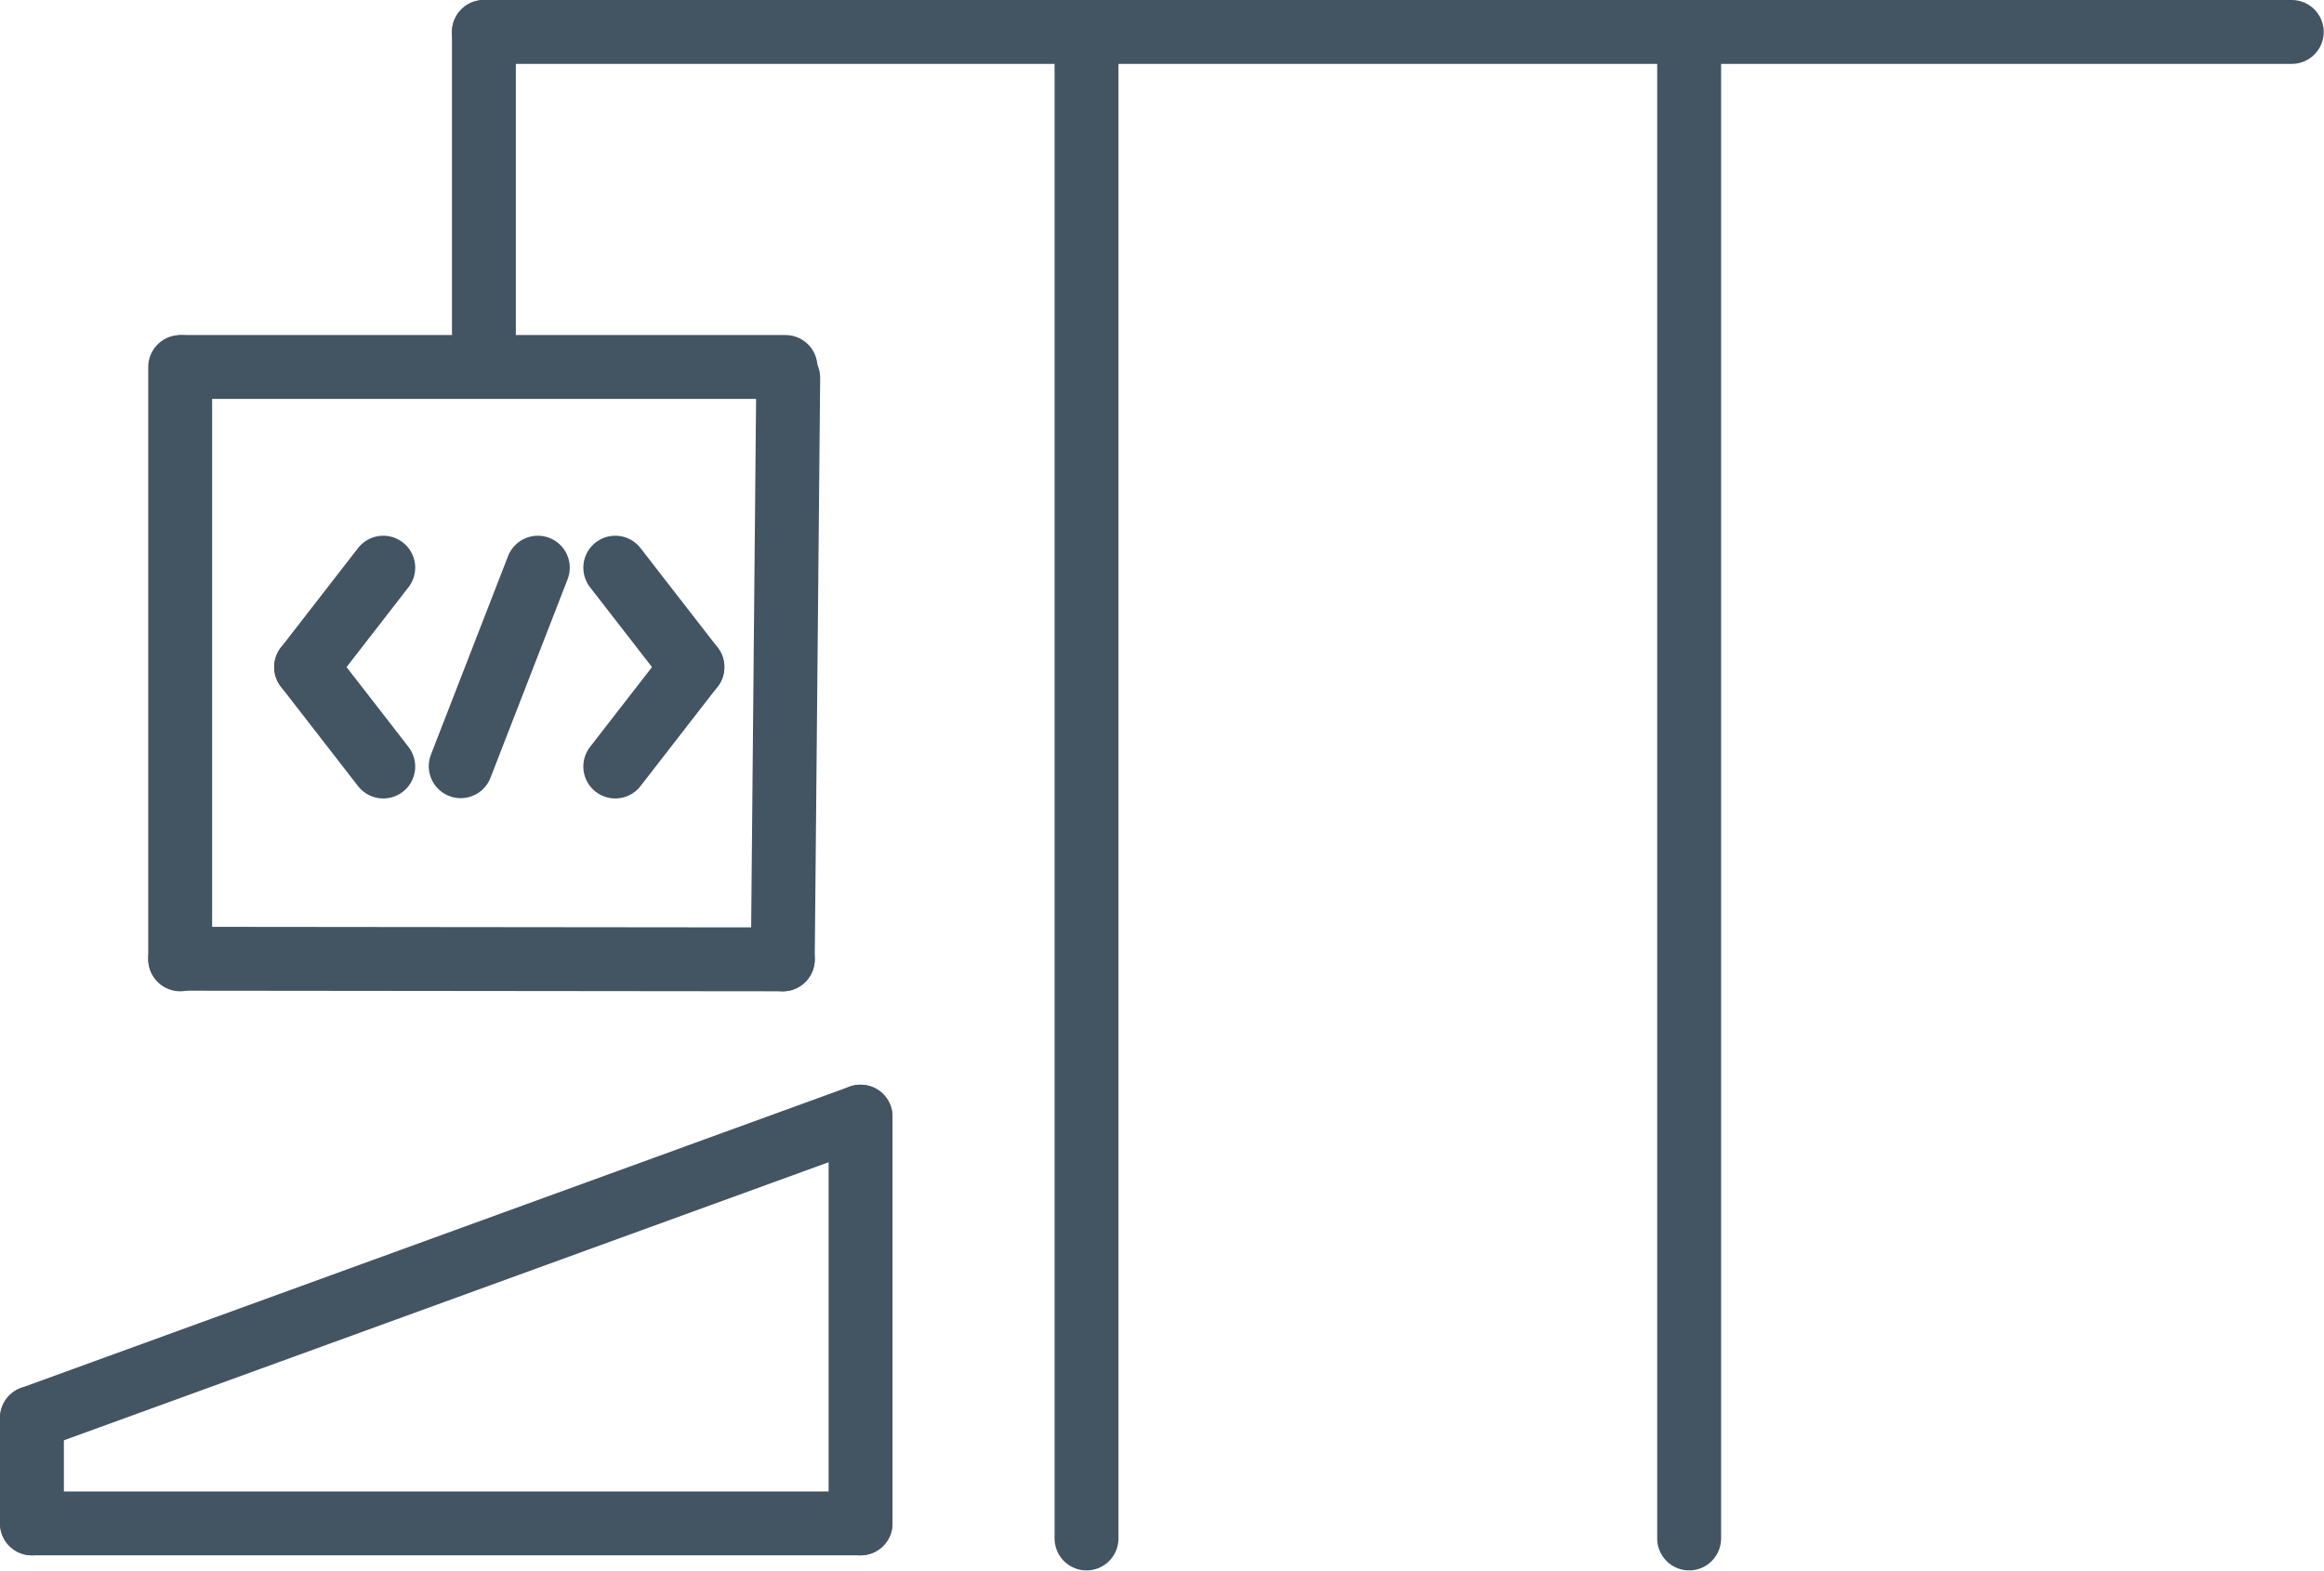 <?xml version="1.0" encoding="UTF-8" standalone="no"?>
<svg
   version="1.2"
   width="77.13mm"
   height="52.13mm"
   viewBox="0 0 7713 5213"
   preserveAspectRatio="xMidYMid"
   fill-rule="evenodd"
   stroke-width="28.222"
   stroke-linejoin="round"
   xml:space="preserve"
   id="svg1024"
   xmlns="http://www.w3.org/2000/svg"
   xmlns:svg="http://www.w3.org/2000/svg"
   xmlns:ooo="http://xml.openoffice.org/svg/export">
 <defs
   class="ClipPathGroup"
   id="defs854">
  <clipPath
   id="presentation_clip_path"
   clipPathUnits="userSpaceOnUse">
   <rect
   x="0"
   y="0"
   width="21590"
   height="27940"
   id="rect848" />
  </clipPath>
  <clipPath
   id="presentation_clip_path_shrink"
   clipPathUnits="userSpaceOnUse">
   <rect
   x="21"
   y="27"
   width="21547"
   height="27885"
   id="rect851" />
  </clipPath>
 </defs>
 <defs
   class="TextShapeIndex"
   id="defs858">
  <g
   ooo:slide="id1"
   ooo:id-list="id3 id4 id5 id6 id7 id8 id9 id10 id11 id12 id13 id14 id15 id16 id17 id18 id19"
   id="g856" />
 </defs>
 <defs
   class="EmbeddedBulletChars"
   id="defs890">
  <g
   id="bullet-char-template-57356"
   transform="matrix(4.8828125e-4,0,0,-4.8828125e-4,0,0)">
   <path
   d="M 580,1141 1163,571 580,0 -4,571 Z"
   id="path860" />
  </g>
  <g
   id="bullet-char-template-57354"
   transform="matrix(4.8828125e-4,0,0,-4.8828125e-4,0,0)">
   <path
   d="M 8,1128 H 1137 V 0 H 8 Z"
   id="path863" />
  </g>
  <g
   id="bullet-char-template-10146"
   transform="matrix(4.8828125e-4,0,0,-4.8828125e-4,0,0)">
   <path
   d="M 174,0 602,739 174,1481 1456,739 Z M 1358,739 309,1346 659,739 Z"
   id="path866" />
  </g>
  <g
   id="bullet-char-template-10132"
   transform="matrix(4.8828125e-4,0,0,-4.8828125e-4,0,0)">
   <path
   d="M 2015,739 1276,0 H 717 l 543,543 H 174 v 393 h 1086 l -543,545 h 557 z"
   id="path869" />
  </g>
  <g
   id="bullet-char-template-10007"
   transform="matrix(4.8828125e-4,0,0,-4.8828125e-4,0,0)">
   <path
   d="m 0,-2 c -7,16 -16,29 -25,39 l 381,530 c -94,256 -141,385 -141,387 0,25 13,38 40,38 9,0 21,-2 34,-5 21,4 42,12 65,25 l 27,-13 111,-251 280,301 64,-25 24,25 c 21,-10 41,-24 62,-43 C 886,937 835,863 770,784 769,783 710,716 594,584 L 774,223 c 0,-27 -21,-55 -63,-84 l 16,-20 C 717,90 699,76 672,76 641,76 570,178 457,381 L 164,-76 c -22,-34 -53,-51 -92,-51 -42,0 -63,17 -64,51 -7,9 -10,24 -10,44 0,9 1,19 2,30 z"
   id="path872" />
  </g>
  <g
   id="bullet-char-template-10004"
   transform="matrix(4.8828125e-4,0,0,-4.8828125e-4,0,0)">
   <path
   d="M 285,-33 C 182,-33 111,30 74,156 52,228 41,333 41,471 c 0,78 14,145 41,201 34,71 87,106 158,106 53,0 88,-31 106,-94 l 23,-176 c 8,-64 28,-97 59,-98 l 735,706 c 11,11 33,17 66,17 42,0 63,-15 63,-46 V 965 c 0,-36 -10,-64 -30,-84 L 442,47 C 390,-6 338,-33 285,-33 Z"
   id="path875" />
  </g>
  <g
   id="bullet-char-template-9679"
   transform="matrix(4.8828125e-4,0,0,-4.8828125e-4,0,0)">
   <path
   d="M 813,0 C 632,0 489,54 383,161 276,268 223,411 223,592 c 0,181 53,324 160,431 106,107 249,161 430,161 179,0 323,-54 432,-161 108,-107 162,-251 162,-431 0,-180 -54,-324 -162,-431 C 1136,54 992,0 813,0 Z"
   id="path878" />
  </g>
  <g
   id="bullet-char-template-8226"
   transform="matrix(4.8828125e-4,0,0,-4.8828125e-4,0,0)">
   <path
   d="m 346,457 c -73,0 -137,26 -191,78 -54,51 -81,114 -81,188 0,73 27,136 81,188 54,52 118,78 191,78 73,0 134,-26 185,-79 51,-51 77,-114 77,-187 0,-75 -25,-137 -76,-188 -50,-52 -112,-78 -186,-78 z"
   id="path881" />
  </g>
  <g
   id="bullet-char-template-8211"
   transform="matrix(4.8828125e-4,0,0,-4.8828125e-4,0,0)">
   <path
   d="M -4,459 H 1135 V 606 H -4 Z"
   id="path884" />
  </g>
  <g
   id="bullet-char-template-61548"
   transform="matrix(4.8828125e-4,0,0,-4.8828125e-4,0,0)">
   <path
   d="m 173,740 c 0,163 58,303 173,419 116,115 255,173 419,173 163,0 302,-58 418,-173 116,-116 174,-256 174,-419 0,-163 -58,-303 -174,-418 C 1067,206 928,148 765,148 601,148 462,206 346,322 231,437 173,577 173,740 Z"
   id="path887" />
  </g>
 </defs>
 <g
   id="g895"
   transform="translate(-1394,-4894)">
  <g
   id="id2"
   class="Master_Slide">
   <g
   id="bg-id2"
   class="Background" />
   <g
   id="bo-id2"
   class="BackgroundObjects" />
  </g>
 </g>
 <g
   class="SlideGroup"
   id="g1022"
   transform="translate(-1394,-4894)">
  <g
   id="g1020">
   <g
   id="container-id1">
    <g
   id="id1"
   class="Slide"
   clip-path="url(#presentation_clip_path)">
     <g
   class="Page"
   id="g1016">
      <g
   class="com.sun.star.drawing.LineShape"
   id="g902">
       <g
   id="id3">
        <rect
   class="BoundingBox"
   stroke="none"
   fill="none"
   x="1895"
   y="6006"
   width="2213"
   height="213"
   id="rect897" />
        <path
   fill="none"
   stroke="#435463"
   stroke-width="212"
   stroke-linejoin="round"
   stroke-linecap="round"
   d="M 2001,6112 H 4001"
   id="path899" />
       </g>
      </g>
      <g
   class="com.sun.star.drawing.LineShape"
   id="g909">
       <g
   id="id4">
        <rect
   class="BoundingBox"
   stroke="none"
   fill="none"
   x="1886"
   y="6006"
   width="213"
   height="2179"
   id="rect904" />
        <path
   fill="none"
   stroke="#435463"
   stroke-width="212"
   stroke-linejoin="round"
   stroke-linecap="round"
   d="M 1992,6112 V 8078"
   id="path906" />
       </g>
      </g>
      <g
   class="com.sun.star.drawing.LineShape"
   id="g916">
       <g
   id="id5">
        <rect
   class="BoundingBox"
   stroke="none"
   fill="none"
   x="1886"
   y="7970"
   width="2213"
   height="215"
   id="rect911" />
        <path
   fill="none"
   stroke="#435463"
   stroke-width="212"
   stroke-linejoin="round"
   stroke-linecap="round"
   d="m 3992,8078 -2000,-2"
   id="path913" />
       </g>
      </g>
      <g
   class="com.sun.star.drawing.LineShape"
   id="g923">
       <g
   id="id6">
        <rect
   class="BoundingBox"
   stroke="none"
   fill="none"
   x="3886"
   y="6042"
   width="231"
   height="2143"
   id="rect918" />
        <path
   fill="none"
   stroke="#435463"
   stroke-width="212"
   stroke-linejoin="round"
   stroke-linecap="round"
   d="m 4010,6148 -18,1930"
   id="path920" />
       </g>
      </g>
      <g
   class="com.sun.star.drawing.LineShape"
   id="g930">
       <g
   id="id7">
        <rect
   class="BoundingBox"
   stroke="none"
   fill="none"
   x="1394"
   y="8494"
   width="2963"
   height="1213"
   id="rect925" />
        <path
   fill="none"
   stroke="#435463"
   stroke-width="212"
   stroke-linejoin="round"
   stroke-linecap="round"
   d="M 1500,9600 4250,8600"
   id="path927" />
       </g>
      </g>
      <g
   class="com.sun.star.drawing.LineShape"
   id="g937">
       <g
   id="id8">
        <rect
   class="BoundingBox"
   stroke="none"
   fill="none"
   x="1394"
   y="9494"
   width="213"
   height="563"
   id="rect932" />
        <path
   fill="none"
   stroke="#435463"
   stroke-width="212"
   stroke-linejoin="round"
   stroke-linecap="round"
   d="m 1500,9600 v 350"
   id="path934" />
       </g>
      </g>
      <g
   class="com.sun.star.drawing.LineShape"
   id="g944">
       <g
   id="id9">
        <rect
   class="BoundingBox"
   stroke="none"
   fill="none"
   x="1394"
   y="9844"
   width="2963"
   height="213"
   id="rect939" />
        <path
   fill="none"
   stroke="#435463"
   stroke-width="212"
   stroke-linejoin="round"
   stroke-linecap="round"
   d="M 1500,9950 H 4250"
   id="path941" />
       </g>
      </g>
      <g
   class="com.sun.star.drawing.LineShape"
   id="g951">
       <g
   id="id10">
        <rect
   class="BoundingBox"
   stroke="none"
   fill="none"
   x="4144"
   y="8494"
   width="213"
   height="1563"
   id="rect946" />
        <path
   fill="none"
   stroke="#435463"
   stroke-width="212"
   stroke-linejoin="round"
   stroke-linecap="round"
   d="M 4250,8600 V 9950"
   id="path948" />
       </g>
      </g>
      <g
   class="com.sun.star.drawing.LineShape"
   id="g958">
       <g
   id="id11">
        <rect
   class="BoundingBox"
   stroke="none"
   fill="none"
   x="2817"
   y="6672"
   width="469"
   height="872"
   id="rect953" />
        <path
   fill="none"
   stroke="#435463"
   stroke-width="212"
   stroke-linejoin="round"
   stroke-linecap="round"
   d="m 3179,6778 -256,659"
   id="path955" />
       </g>
      </g>
      <g
   class="com.sun.star.drawing.LineShape"
   id="g965">
       <g
   id="id12">
        <rect
   class="BoundingBox"
   stroke="none"
   fill="none"
   x="3330"
   y="6672"
   width="469"
   height="543"
   id="rect960" />
        <path
   fill="none"
   stroke="#435463"
   stroke-width="212"
   stroke-linejoin="round"
   stroke-linecap="round"
   d="m 3436,6778 256,330"
   id="path962" />
       </g>
      </g>
      <g
   class="com.sun.star.drawing.LineShape"
   id="g972">
       <g
   id="id13">
        <rect
   class="BoundingBox"
   stroke="none"
   fill="none"
   x="3330"
   y="7002"
   width="469"
   height="543"
   id="rect967" />
        <path
   fill="none"
   stroke="#435463"
   stroke-width="212"
   stroke-linejoin="round"
   stroke-linecap="round"
   d="m 3436,7438 256,-330"
   id="path969" />
       </g>
      </g>
      <g
   class="com.sun.star.drawing.LineShape"
   id="g979">
       <g
   id="id14">
        <rect
   class="BoundingBox"
   stroke="none"
   fill="none"
   x="2304"
   y="6672"
   width="469"
   height="543"
   id="rect974" />
        <path
   fill="none"
   stroke="#435463"
   stroke-width="212"
   stroke-linejoin="round"
   stroke-linecap="round"
   d="m 2666,6778 -256,330"
   id="path976" />
       </g>
      </g>
      <g
   class="com.sun.star.drawing.LineShape"
   id="g986">
       <g
   id="id15">
        <rect
   class="BoundingBox"
   stroke="none"
   fill="none"
   x="2304"
   y="7002"
   width="469"
   height="543"
   id="rect981" />
        <path
   fill="none"
   stroke="#435463"
   stroke-width="212"
   stroke-linejoin="round"
   stroke-linecap="round"
   d="M 2666,7438 2410,7108"
   id="path983" />
       </g>
      </g>
      <g
   class="com.sun.star.drawing.LineShape"
   id="g993">
       <g
   id="id16">
        <rect
   class="BoundingBox"
   stroke="none"
   fill="none"
   x="2894"
   y="4894"
   width="6213"
   height="213"
   id="rect988" />
        <path
   fill="none"
   stroke="#435463"
   stroke-width="212"
   stroke-linejoin="round"
   stroke-linecap="round"
   d="M 3000,5000 H 9000"
   id="path990" />
       </g>
      </g>
      <g
   class="com.sun.star.drawing.LineShape"
   id="g1000">
       <g
   id="id17">
        <rect
   class="BoundingBox"
   stroke="none"
   fill="none"
   x="2894"
   y="4894"
   width="213"
   height="1213"
   id="rect995" />
        <path
   fill="none"
   stroke="#435463"
   stroke-width="212"
   stroke-linejoin="round"
   stroke-linecap="round"
   d="M 3000,6000 V 5000"
   id="path997" />
       </g>
      </g>
      <g
   class="com.sun.star.drawing.LineShape"
   id="g1007">
       <g
   id="id18">
        <rect
   class="BoundingBox"
   stroke="none"
   fill="none"
   x="4894"
   y="4894"
   width="213"
   height="5213"
   id="rect1002" />
        <path
   fill="none"
   stroke="#435463"
   stroke-width="212"
   stroke-linejoin="round"
   stroke-linecap="round"
   d="M 5000,10000 V 5000"
   id="path1004" />
       </g>
      </g>
      <g
   class="com.sun.star.drawing.LineShape"
   id="g1014">
       <g
   id="id19">
        <rect
   class="BoundingBox"
   stroke="none"
   fill="none"
   x="6894"
   y="4894"
   width="213"
   height="5213"
   id="rect1009" />
        <path
   fill="none"
   stroke="#435463"
   stroke-width="212"
   stroke-linejoin="round"
   stroke-linecap="round"
   d="M 7000,10000 V 5000"
   id="path1011" />
       </g>
      </g>
     </g>
    </g>
   </g>
  </g>
 </g>
</svg>
